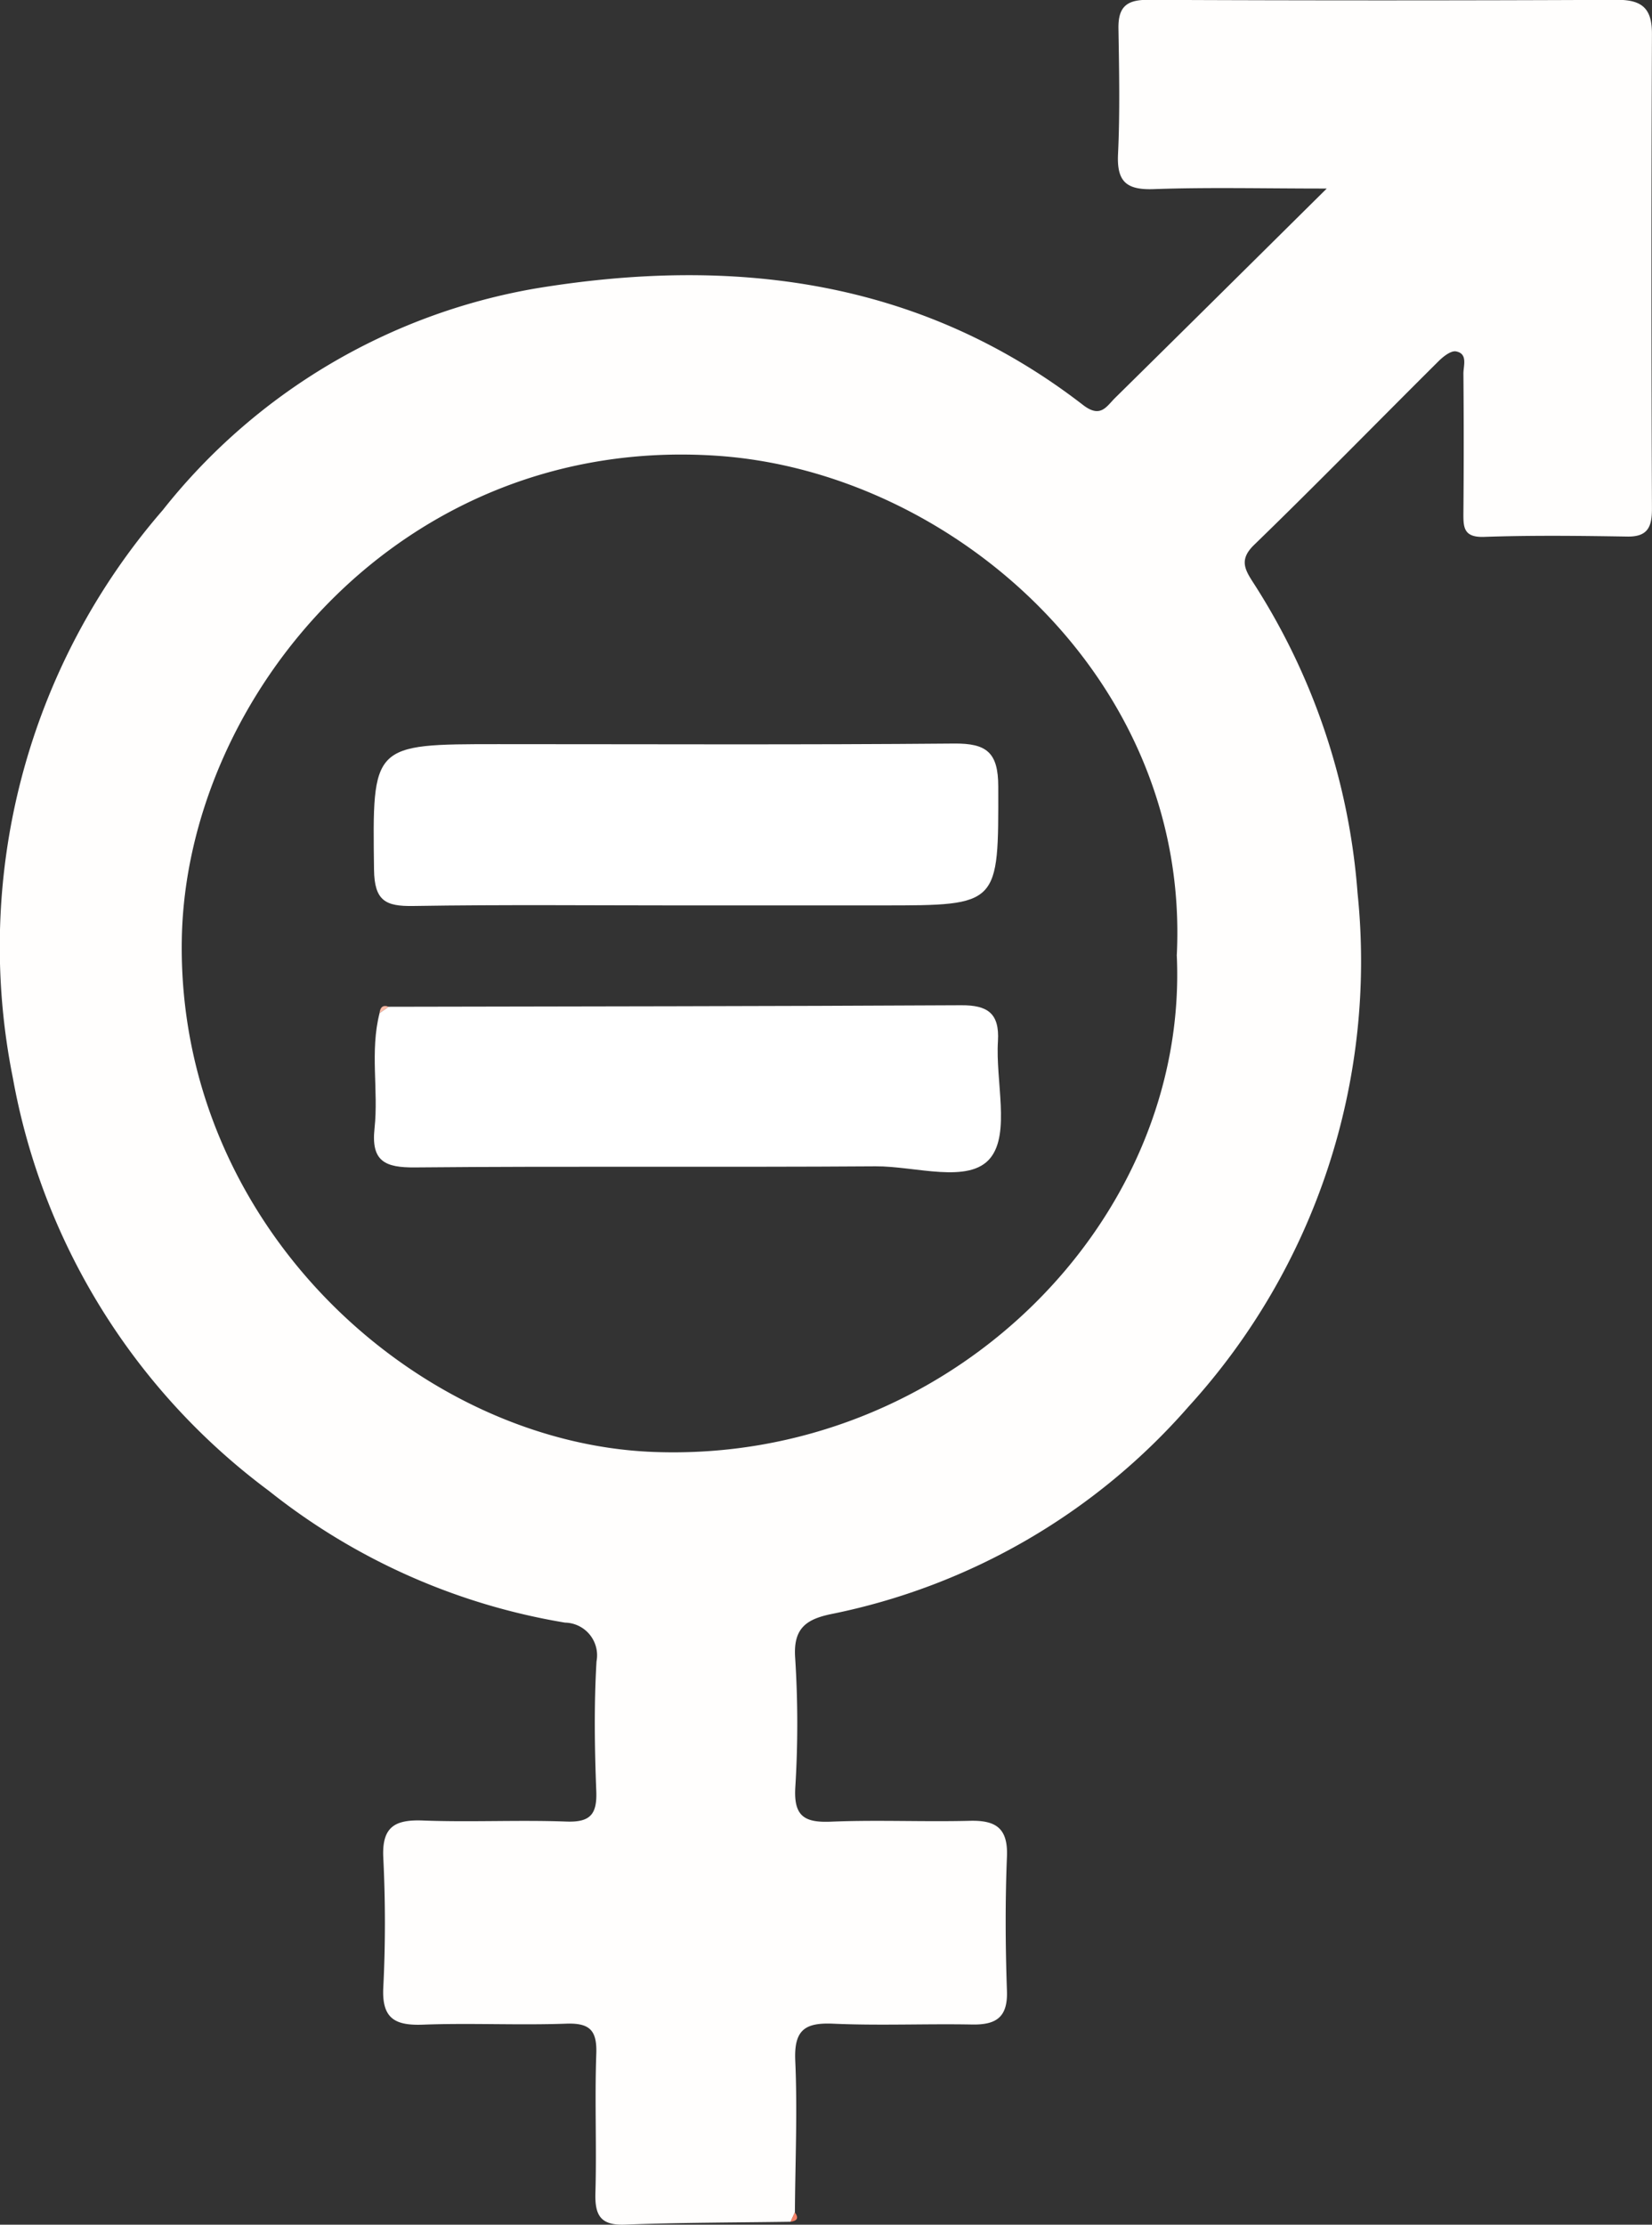 <svg xmlns="http://www.w3.org/2000/svg" xmlns:xlink="http://www.w3.org/1999/xlink" width="62.965" height="84.789" viewBox="0 0 62.965 84.789">
  <rect x="0" y="0" width="62.965" height="84.789" fill="#333333" stroke="none"/>
  <defs>
    <clipPath id="clip-path">
      <rect id="Rectangle_2701" data-name="Rectangle 2701" width="62.965" height="84.789" fill="none"/>
    </clipPath>
  </defs>
  <g id="Group_6970" data-name="Group 6970" transform="translate(-945 -2651)">
    <g id="Group_6811" data-name="Group 6811" transform="translate(945 2651)">
      <g id="Group_6810" data-name="Group 6810" transform="translate(0 0)" clip-path="url(#clip-path)">
        <path id="Path_7577" data-name="Path 7577" d="M30.129,84.678c-2.1.031-4.206.028-6.307.109-.94.036-1.153-.36-1.128-1.212.05-1.763-.03-3.529.033-5.291.033-.893-.239-1.189-1.147-1.156-1.818.066-3.643-.031-5.461.038-1.07.04-1.57-.237-1.51-1.416.083-1.646.081-3.3,0-4.949-.058-1.175.438-1.457,1.511-1.416,1.818.07,3.643-.027,5.461.04.911.034,1.18-.267,1.146-1.158-.064-1.648-.088-3.3.009-4.949a1.245,1.245,0,0,0-1.2-1.475,24.556,24.556,0,0,1-11.291-5.025A25.152,25.152,0,0,1,.49,41.084,25.39,25.39,0,0,1,6.2,19.446a23.121,23.121,0,0,1,14.251-8.458c7.466-1.226,14.607-.361,20.827,4.446.673.52.894.055,1.229-.274,2.587-2.549,5.165-5.106,8.061-7.974-2.46,0-4.527-.052-6.59.022-1.039.038-1.416-.277-1.365-1.335.075-1.59.042-3.186.016-4.779-.013-.79.271-1.1,1.1-1.1q8.962.041,17.925,0c.95,0,1.313.347,1.309,1.3q-.037,9.048,0,18.1c0,.68-.155,1.069-.936,1.056-1.821-.029-3.644-.051-5.462.012-.792.027-.792-.374-.788-.934q.023-2.646,0-5.292c0-.3.176-.758-.282-.843-.2-.036-.5.206-.683.391-2.34,2.326-4.645,4.688-7.014,6.985-.558.541-.366.914-.055,1.4a25.3,25.3,0,0,1,4,11.874A25.194,25.194,0,0,1,45.31,53.6a24.508,24.508,0,0,1-13.643,7.92c-.955.2-1.436.555-1.36,1.661a39.263,39.263,0,0,1,.005,4.948c-.064,1.106.361,1.343,1.368,1.3,1.761-.073,3.529.012,5.291-.033,1-.025,1.453.293,1.408,1.369-.069,1.7-.059,3.415,0,5.12.034,1-.413,1.291-1.325,1.275-1.763-.033-3.53.047-5.291-.031-1.075-.048-1.5.228-1.453,1.393.087,1.929,0,3.867-.013,5.8l-.166.358M44.853,36.4c.519-10.519-8.559-18.438-17.55-19.031C15.264,16.571,7.1,26.6,6.93,35.775c-.2,10.936,8.972,19.209,17.958,19.562,11.239.442,20.434-8.761,19.964-18.94" transform="translate(0 0)" fill="#fffefd"/>
        <path id="Path_7578" data-name="Path 7578" d="M34.034,95.608l.166-.358c.166.222.078.326-.166.358" transform="translate(-3.905 -10.929)" fill="#f48369"/>
        <path id="Path_7579" data-name="Path 7579" d="M27.983,38.183c-3.463,0-6.927-.035-10.389.021-1.055.018-1.477-.2-1.492-1.383-.061-4.785-.1-4.785,4.736-4.785,5.791,0,11.583.028,17.373-.023,1.241-.012,1.681.34,1.683,1.634.008,4.535.053,4.535-4.417,4.535H27.983" transform="translate(-1.846 -3.674)" fill="#fff"/>
        <path id="Path_7580" data-name="Path 7580" d="M16.663,43.337c7.273-.015,14.547-.019,21.82-.058,1-.005,1.465.3,1.4,1.369-.095,1.52.473,3.5-.284,4.447-.808,1.014-2.869.312-4.378.323-5.853.041-11.707-.012-17.559.042-1.151.011-1.674-.24-1.54-1.485.157-1.457-.182-2.943.193-4.4l.351-.242" transform="translate(-1.847 -4.966)" fill="#fff"/>
        <path id="Path_7581" data-name="Path 7581" d="M16.691,43.341l-.351.242c.026-.213.118-.328.351-.242" transform="translate(-1.875 -4.97)" fill="#fabaa7"/>
      </g>
    </g>
  </g>
</svg>

